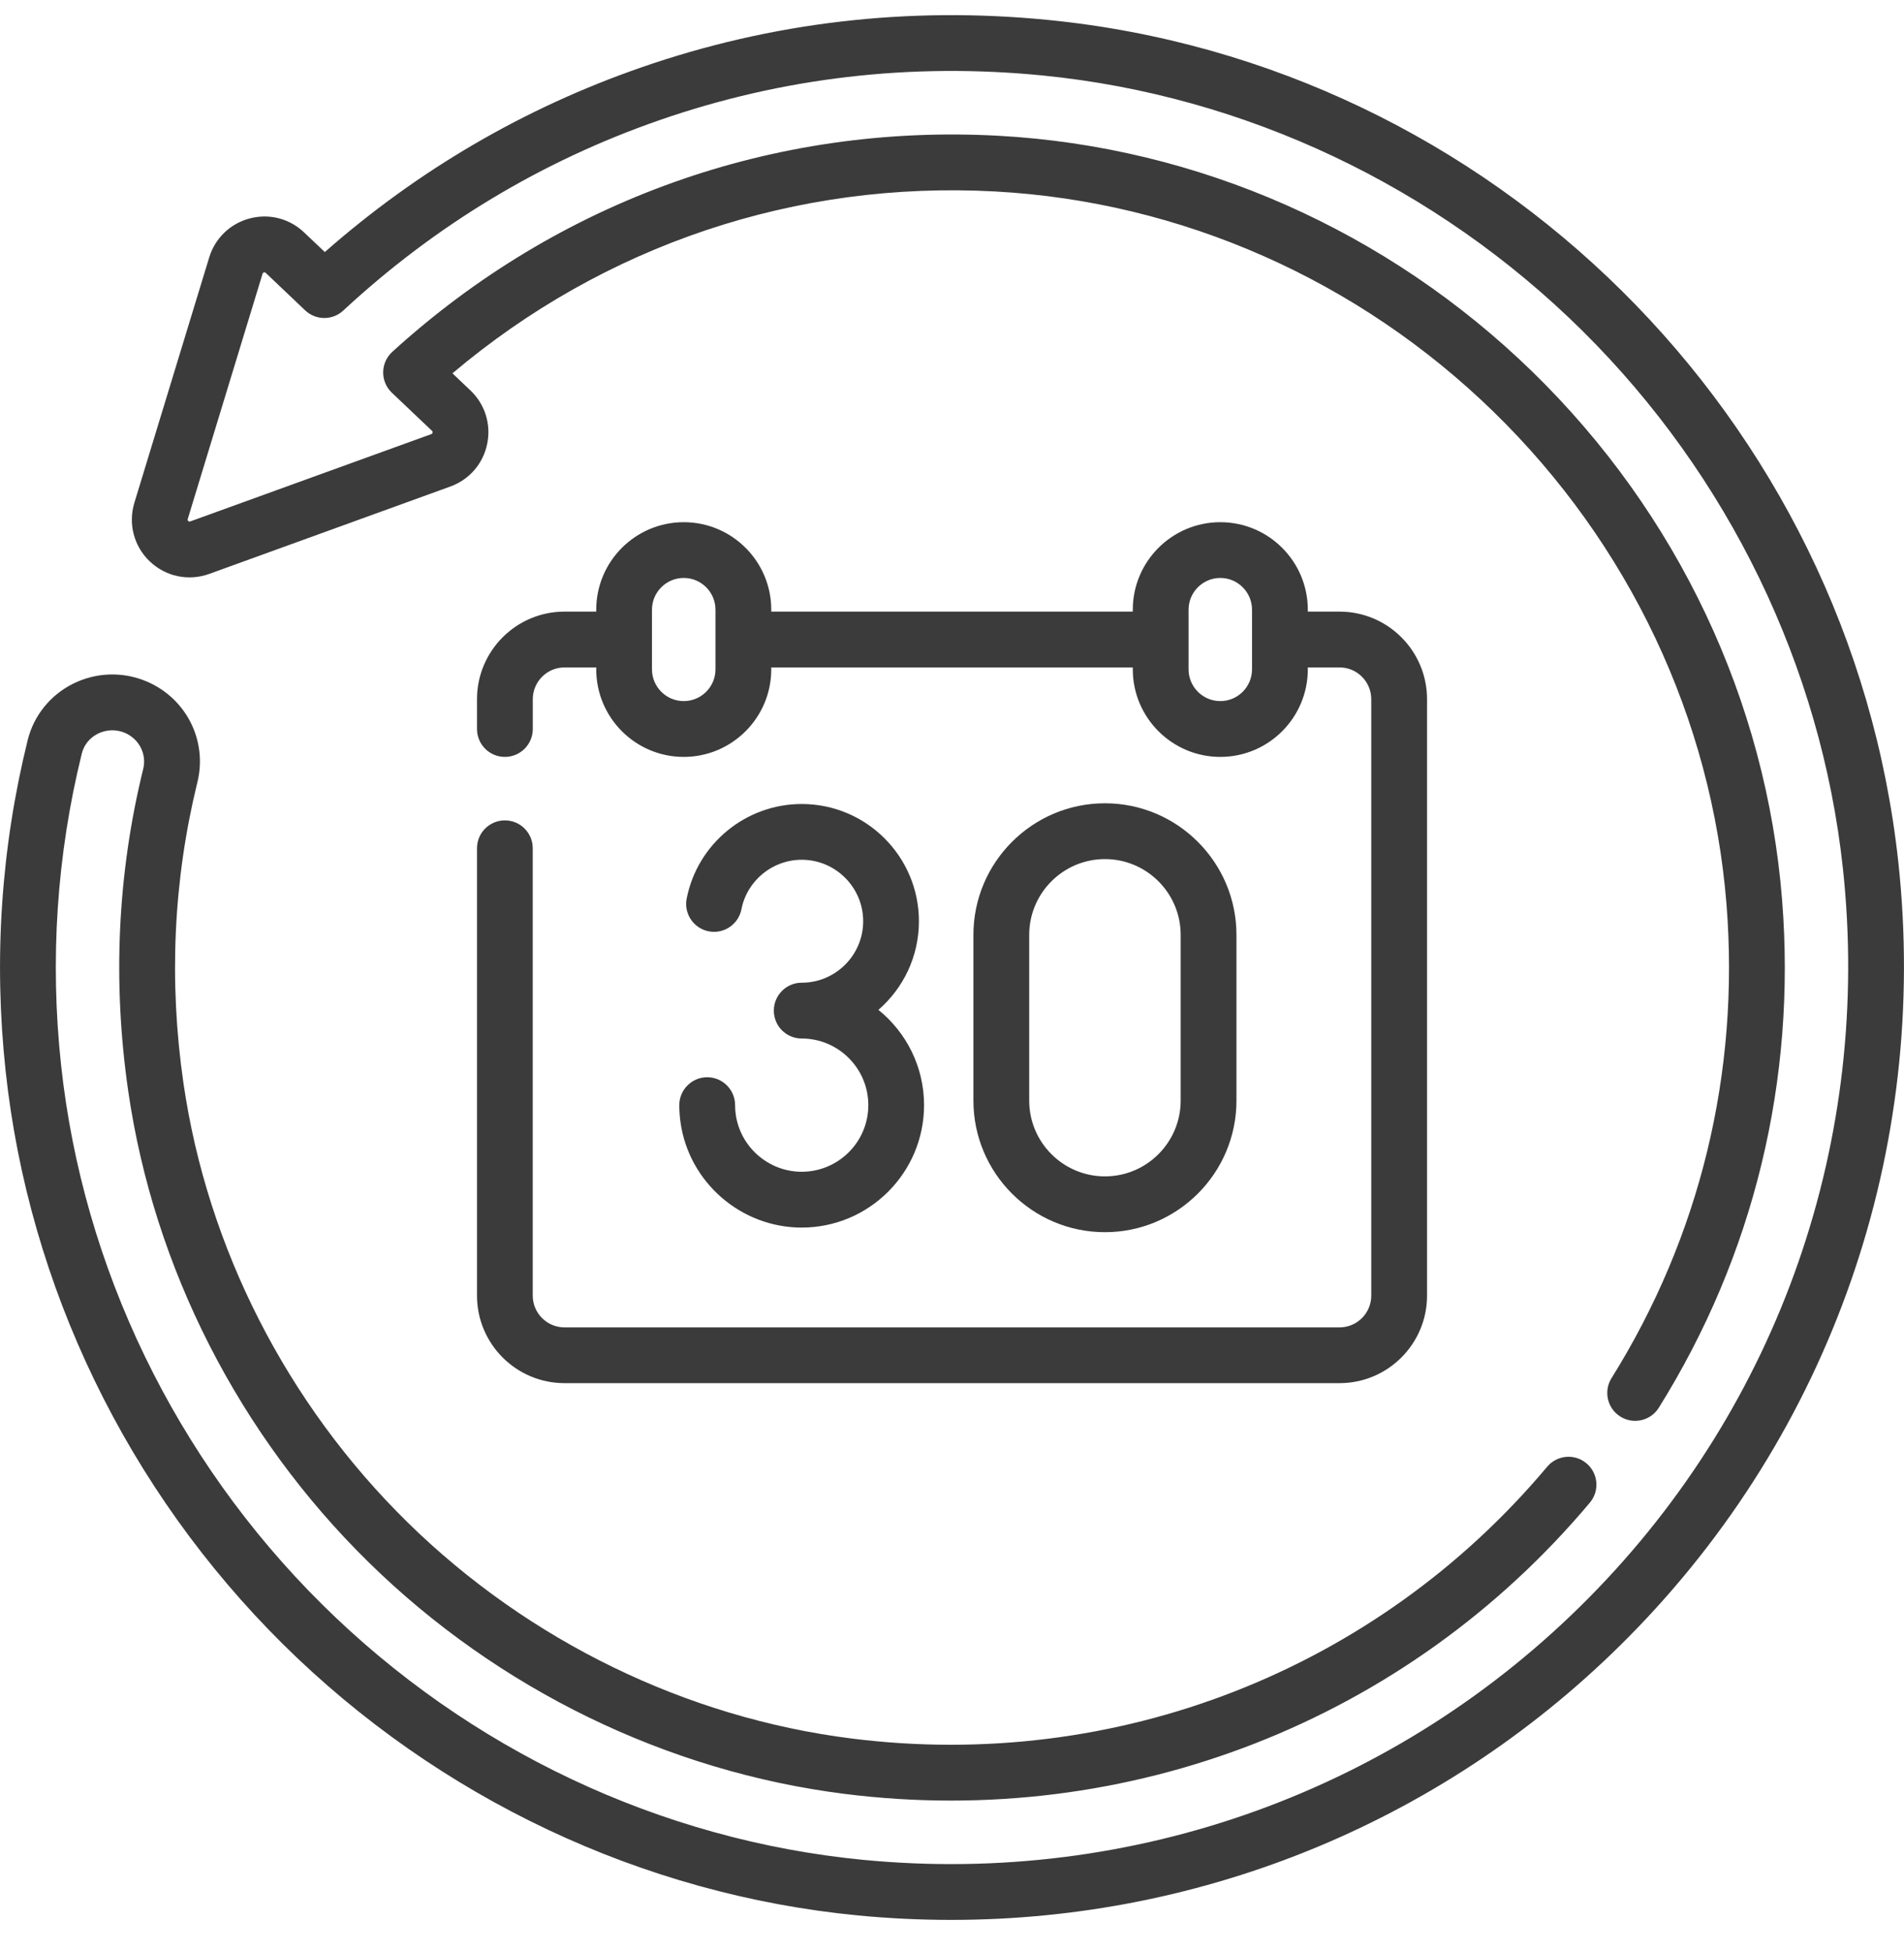 <svg width="40" height="41" viewBox="0 0 40 41" fill="none" xmlns="http://www.w3.org/2000/svg">
<path d="M39.881 18.108C38.874 8.781 31.362 1.342 22.02 0.419C19.086 0.129 16.208 0.465 13.465 1.418C11.012 2.27 8.781 3.572 6.824 5.293L6.389 4.881C6.083 4.589 5.655 4.479 5.246 4.587C4.837 4.695 4.519 5.001 4.395 5.406L2.823 10.558C2.689 11 2.813 11.473 3.148 11.791C3.483 12.109 3.961 12.209 4.396 12.052L9.461 10.217C9.858 10.073 10.148 9.74 10.234 9.326C10.321 8.912 10.19 8.49 9.883 8.199L9.505 7.84C12.697 5.144 16.722 3.792 20.91 4.021C24.817 4.235 28.535 5.878 31.379 8.649C34.224 11.421 35.961 15.094 36.271 18.991C36.551 22.522 35.716 25.963 33.855 28.942C33.684 29.216 33.767 29.578 34.042 29.749C34.316 29.92 34.678 29.837 34.849 29.562C36.844 26.369 37.74 22.682 37.439 18.898C37.107 14.718 35.245 10.78 32.197 7.81C29.149 4.841 25.164 3.08 20.974 2.851C16.261 2.593 11.738 4.204 8.241 7.389C8.121 7.499 8.051 7.653 8.05 7.816C8.048 7.979 8.114 8.135 8.232 8.247L9.076 9.048C9.082 9.054 9.092 9.064 9.087 9.086C9.083 9.108 9.069 9.113 9.062 9.116L3.997 10.95C3.986 10.954 3.973 10.958 3.955 10.941C3.937 10.924 3.941 10.911 3.944 10.9L5.516 5.748C5.518 5.74 5.523 5.726 5.544 5.721C5.566 5.715 5.576 5.725 5.582 5.73L6.41 6.517C6.635 6.73 6.986 6.732 7.212 6.521C9.145 4.728 11.379 3.383 13.85 2.525C16.431 1.628 19.141 1.312 21.904 1.585C26.148 2.005 30.176 3.909 33.245 6.948C36.315 9.988 38.258 13.996 38.716 18.233C39.33 23.919 37.386 29.502 33.383 33.55C29.38 37.599 23.822 39.606 18.136 39.057C13.881 38.646 9.842 36.74 6.764 33.689C3.687 30.641 1.741 26.619 1.283 22.365C1.045 20.159 1.192 17.959 1.718 15.826C1.764 15.642 1.884 15.493 2.057 15.407C2.235 15.319 2.442 15.312 2.624 15.39C2.923 15.518 3.085 15.836 3.009 16.146C2.468 18.346 2.362 20.62 2.693 22.907C3.231 26.625 5.025 30.142 7.746 32.809C10.465 35.476 14.017 37.203 17.746 37.672C23.703 38.422 29.555 36.135 33.401 31.555C33.609 31.307 33.577 30.938 33.329 30.73C33.081 30.521 32.712 30.554 32.504 30.801C28.915 35.075 23.452 37.209 17.892 36.509C14.416 36.072 11.104 34.461 8.566 31.973C6.028 29.484 4.354 26.204 3.853 22.739C3.544 20.602 3.643 18.478 4.147 16.426C4.361 15.555 3.914 14.666 3.084 14.312C2.585 14.099 2.02 14.116 1.533 14.359C1.055 14.598 0.708 15.03 0.581 15.545C0.021 17.812 -0.135 20.148 0.118 22.49C0.604 27.011 2.672 31.284 5.939 34.522C9.209 37.762 13.5 39.787 18.024 40.224C18.68 40.287 19.333 40.318 19.984 40.318C25.324 40.318 30.426 38.208 34.217 34.374C38.468 30.074 40.533 24.145 39.881 18.108Z" fill="#3C3B3B"/>
<path d="M10.606 17.228C10.283 17.228 10.021 17.49 10.021 17.814V27.208C10.021 28.222 10.845 29.046 11.859 29.046H28.142C29.155 29.046 29.98 28.222 29.98 27.208V14.683C29.98 13.669 29.155 12.844 28.142 12.844H27.475V12.804C27.475 11.79 26.651 10.966 25.637 10.966C24.623 10.966 23.798 11.79 23.798 12.804V12.844H16.203V12.804C16.203 11.79 15.378 10.966 14.364 10.966C13.35 10.966 12.526 11.79 12.526 12.804V12.844H11.859C10.845 12.844 10.021 13.669 10.021 14.683V15.309C10.021 15.633 10.283 15.895 10.607 15.895C10.93 15.895 11.193 15.633 11.193 15.309V14.683C11.193 14.315 11.492 14.016 11.859 14.016H12.526V14.056C12.526 15.07 13.35 15.895 14.364 15.895C15.378 15.895 16.203 15.07 16.203 14.056V14.016H23.798V14.056C23.798 15.07 24.623 15.895 25.637 15.895C26.651 15.895 27.475 15.07 27.475 14.056V14.016H28.142C28.509 14.016 28.808 14.315 28.808 14.683V27.208C28.808 27.576 28.509 27.875 28.142 27.875H11.859C11.491 27.875 11.192 27.576 11.192 27.208V17.814C11.192 17.49 10.93 17.228 10.606 17.228ZM15.031 14.056C15.031 14.424 14.732 14.723 14.364 14.723C13.996 14.723 13.697 14.424 13.697 14.056V12.804C13.697 12.436 13.996 12.137 14.364 12.137C14.732 12.137 15.031 12.436 15.031 12.804V14.056ZM26.303 14.056C26.303 14.424 26.004 14.723 25.637 14.723C25.269 14.723 24.97 14.424 24.97 14.056V12.804C24.97 12.436 25.269 12.137 25.637 12.137C26.004 12.137 26.303 12.436 26.303 12.804V14.056Z" fill="#3C3B3B"/>
<path d="M25.976 23.113V19.632C25.976 18.109 24.736 16.869 23.213 16.869C21.689 16.869 20.45 18.109 20.45 19.632V23.113C20.45 24.637 21.689 25.876 23.213 25.876C24.736 25.876 25.976 24.636 25.976 23.113ZM21.622 23.113V19.632C21.622 18.755 22.336 18.041 23.213 18.041C24.09 18.041 24.804 18.755 24.804 19.632V23.113C24.804 23.99 24.09 24.704 23.213 24.704C22.336 24.704 21.622 23.99 21.622 23.113Z" fill="#3C3B3B"/>
<path d="M16.842 24.607C16.148 24.607 15.553 24.09 15.457 23.404C15.448 23.34 15.443 23.274 15.443 23.208C15.443 22.885 15.181 22.622 14.857 22.622C14.534 22.622 14.271 22.885 14.271 23.208C14.271 23.328 14.28 23.448 14.296 23.566C14.472 24.828 15.567 25.779 16.842 25.779C18.26 25.779 19.413 24.626 19.413 23.208C19.413 22.401 19.039 21.679 18.454 21.207C18.975 20.755 19.305 20.089 19.305 19.346C19.305 17.988 18.201 16.884 16.843 16.884C15.668 16.884 14.652 17.719 14.426 18.87C14.364 19.187 14.57 19.495 14.888 19.558C15.205 19.62 15.513 19.413 15.576 19.096C15.694 18.493 16.227 18.055 16.843 18.055C17.554 18.055 18.134 18.635 18.134 19.346C18.134 20.058 17.554 20.637 16.843 20.637C16.519 20.637 16.257 20.9 16.257 21.223C16.257 21.547 16.519 21.809 16.843 21.809C17.614 21.809 18.242 22.437 18.242 23.208C18.242 23.98 17.614 24.607 16.842 24.607Z" fill="#3C3B3B"/>
</svg>
